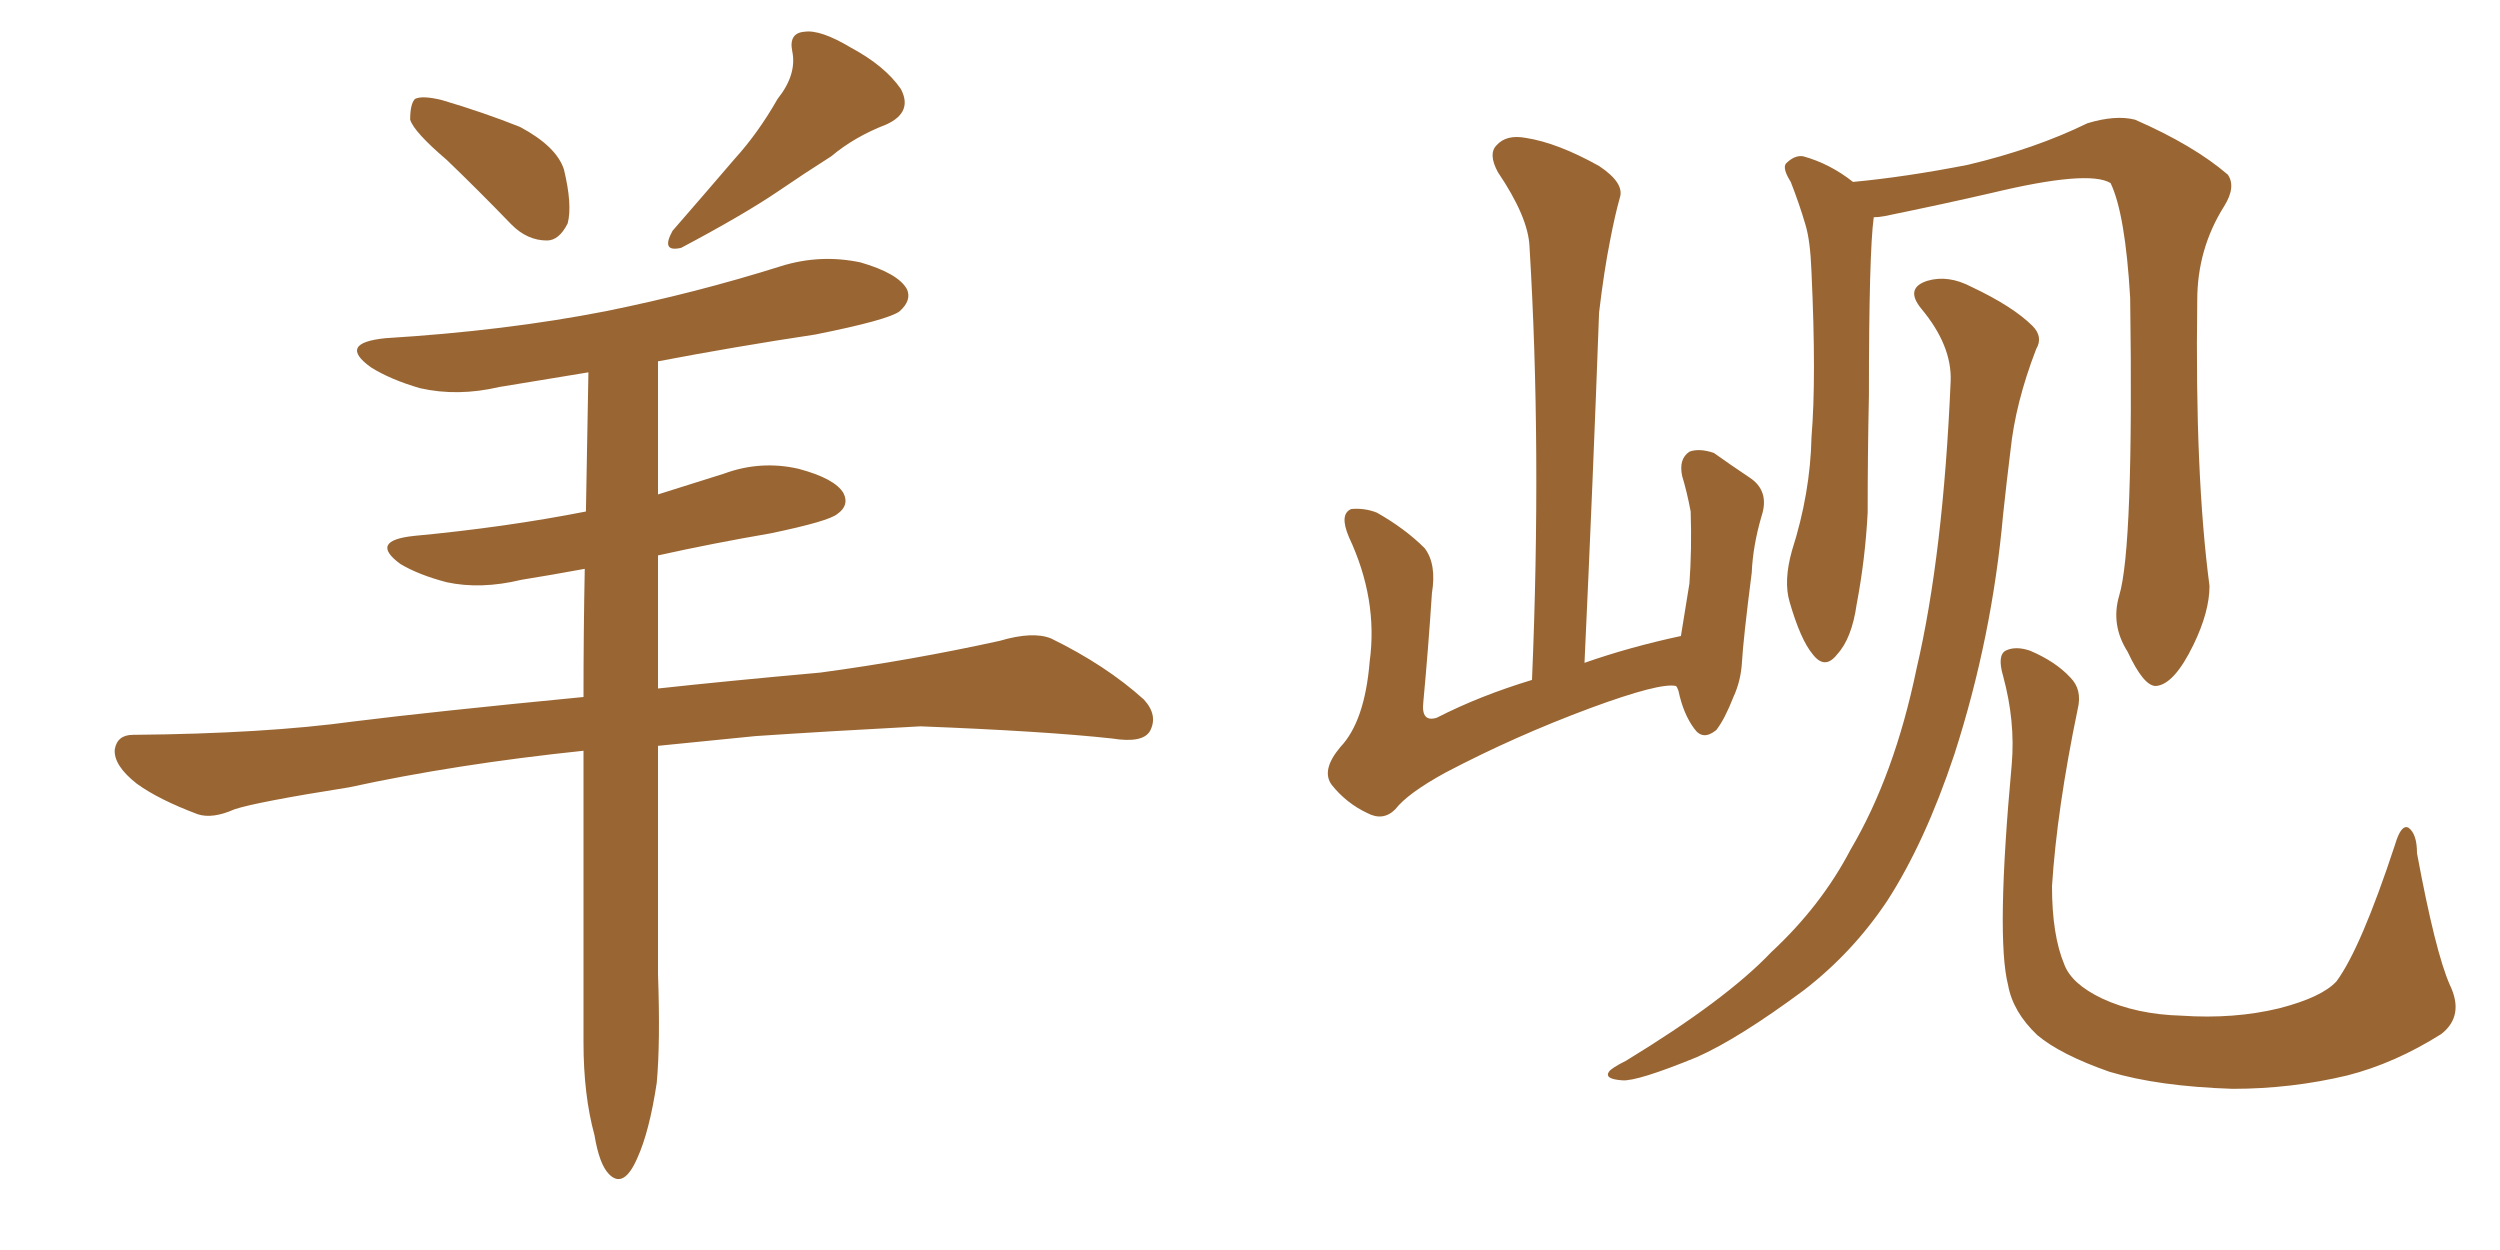 <svg xmlns="http://www.w3.org/2000/svg" xmlns:xlink="http://www.w3.org/1999/xlink" width="300" height="150"><path fill="#996633" padding="10" d="M53.61 19.19L53.61 19.19Q49.66 15.82 49.22 14.36L49.22 14.36Q49.22 12.45 49.80 11.87L49.80 11.87Q50.68 11.43 53.03 12.01L53.03 12.01Q58.01 13.48 62.40 15.23L62.40 15.23Q66.80 17.58 67.68 20.36L67.68 20.36Q68.70 24.61 68.12 26.81L68.12 26.81Q67.09 28.86 65.63 28.86L65.63 28.86Q63.28 28.86 61.38 26.95L61.38 26.95Q57.28 22.71 53.61 19.19ZM93.31 11.87L93.31 11.87Q95.65 8.94 95.07 6.15L95.07 6.15Q94.63 3.96 96.53 3.81L96.53 3.81Q98.44 3.52 102.10 5.71L102.10 5.71Q106.20 7.91 108.11 10.69L108.11 10.69Q109.57 13.48 106.35 14.94L106.35 14.94Q102.54 16.41 99.76 18.75L99.76 18.75Q96.53 20.80 93.31 23.00L93.31 23.00Q89.21 25.78 81.74 29.74L81.74 29.74Q79.25 30.32 80.71 27.69L80.71 27.69Q84.67 23.14 88.18 19.04L88.18 19.04Q90.97 15.97 93.31 11.87ZM70.02 90.09L70.02 90.09L70.02 90.09Q54.64 91.70 41.89 94.48L41.89 94.48Q30.76 96.24 28.13 97.12L28.13 97.12Q25.49 98.29 23.73 97.71L23.73 97.71Q19.04 95.95 16.41 94.04L16.41 94.04Q13.62 91.85 13.77 89.94L13.77 89.94Q14.06 88.18 15.97 88.18L15.97 88.18Q31.79 88.04 42.48 86.57L42.48 86.57Q51.86 85.40 70.02 83.64L70.02 83.64Q70.02 75.88 70.17 68.26L70.17 68.26Q66.21 68.99 62.55 69.58L62.55 69.58Q57.71 70.75 53.61 69.87L53.61 69.87Q50.24 68.99 48.05 67.68L48.05 67.68Q44.24 64.89 49.66 64.31L49.66 64.31Q60.64 63.28 70.31 61.38L70.31 61.38Q70.46 52.73 70.61 44.68L70.61 44.68Q65.19 45.56 59.91 46.44L59.91 46.44Q54.93 47.61 50.39 46.58L50.39 46.58Q46.88 45.56 44.53 44.09L44.53 44.09Q40.43 41.16 46.29 40.58L46.29 40.58Q60.64 39.70 72.66 37.35L72.66 37.35Q83.50 35.16 93.75 31.93L93.75 31.93Q98.44 30.47 103.27 31.49L103.27 31.49Q107.81 32.81 108.84 34.72L108.84 34.72Q109.42 36.04 107.96 37.35L107.96 37.35Q106.64 38.38 97.85 40.14L97.85 40.14Q88.18 41.60 78.96 43.36L78.96 43.36Q78.96 51.27 78.96 59.33L78.96 59.33Q82.76 58.15 86.87 56.84L86.87 56.84Q91.26 55.22 95.80 56.25L95.80 56.25Q100.20 57.42 101.22 59.18L101.22 59.18Q101.95 60.64 100.49 61.67L100.49 61.67Q99.46 62.55 92.43 64.01L92.43 64.01Q85.55 65.19 78.96 66.65L78.96 66.65Q78.96 74.56 78.96 82.62L78.96 82.62Q87.01 81.74 98.44 80.71L98.44 80.71Q109.28 79.25 119.97 76.90L119.97 76.90Q123.93 75.73 126.12 76.61L126.12 76.61Q132.71 79.83 137.26 83.94L137.26 83.94Q139.01 85.84 137.99 87.74L137.99 87.74Q137.11 89.21 133.45 88.62L133.45 88.62Q125.39 87.74 110.45 87.16L110.45 87.16Q99.46 87.74 90.67 88.33L90.67 88.33Q84.81 88.92 78.96 89.50L78.96 89.50Q78.96 103.27 78.96 116.89L78.96 116.89Q79.25 125.10 78.81 129.93L78.81 129.93Q77.93 135.79 76.46 139.01L76.46 139.01Q74.85 142.68 73.10 140.92L73.10 140.92Q71.92 139.75 71.34 136.23L71.34 136.23Q70.02 131.40 70.02 125.10L70.02 125.10Q70.02 107.37 70.02 90.09ZM201.12 82.32L201.12 82.32Q199.22 81.88 190.87 84.96L190.87 84.96Q181.79 88.33 173.44 92.72L173.44 92.72Q168.90 95.21 167.43 97.12L167.43 97.12Q165.97 98.58 164.06 97.56L164.06 97.56Q161.57 96.39 159.81 94.19L159.81 94.19Q158.50 92.43 160.84 89.65L160.84 89.65Q163.77 86.57 164.36 79.39L164.36 79.39Q165.38 71.92 161.87 64.45L161.87 64.45Q160.69 61.67 162.16 61.08L162.16 61.08Q163.77 60.94 165.23 61.52L165.23 61.52Q168.60 63.43 170.95 65.77L170.95 65.77Q172.41 67.68 171.83 71.19L171.83 71.19Q171.39 77.93 170.80 84.23L170.80 84.23Q170.51 86.72 172.41 86.13L172.41 86.13Q177.54 83.50 183.84 81.59L183.84 81.59Q185.01 53.76 183.54 29.59L183.54 29.59Q183.40 26.07 179.74 20.65L179.74 20.65Q178.56 18.46 179.59 17.43L179.59 17.43Q180.76 16.11 183.11 16.55L183.11 16.55Q186.91 17.14 191.89 19.92L191.89 19.92Q194.97 21.97 194.38 23.73L194.38 23.73Q193.80 25.78 193.21 28.86L193.21 28.86Q192.48 32.52 191.89 37.50L191.89 37.50Q191.16 57.57 190.14 79.54L190.14 79.54Q195.56 77.64 201.71 76.32L201.71 76.32Q202.29 72.80 202.73 70.02L202.73 70.02Q203.03 65.92 202.88 61.38L202.88 61.38Q202.44 59.03 201.86 57.13L201.86 57.13Q201.42 55.08 202.73 54.20L202.73 54.20Q203.91 53.76 205.66 54.35L205.66 54.35Q207.71 55.81 209.91 57.28L209.91 57.28Q212.40 58.89 211.38 61.96L211.38 61.96Q210.35 65.48 210.21 68.70L210.21 68.70Q209.18 76.76 209.03 79.54L209.03 79.54Q208.89 81.74 208.01 83.64L208.01 83.64Q206.98 86.28 205.96 87.60L205.96 87.60Q204.35 88.92 203.32 87.45L203.32 87.45Q202.00 85.69 201.42 82.91L201.42 82.91Q201.27 82.47 201.12 82.32ZM254.30 71.48L254.30 71.48Q256.05 65.77 255.62 35.74L255.62 35.74Q255.03 25.63 253.27 21.97L253.27 21.97L253.27 21.97Q250.63 20.36 239.06 23.14L239.06 23.14Q233.35 24.46 226.17 25.93L226.17 25.93Q225.44 26.07 224.85 26.07L224.85 26.07Q224.27 30.32 224.27 47.46L224.27 47.46Q224.12 54.35 224.12 61.52L224.12 61.52Q223.83 67.09 222.80 72.51L222.80 72.51Q222.22 76.61 220.46 78.52L220.46 78.52Q218.99 80.42 217.53 78.52L217.53 78.52Q216.06 76.76 214.75 72.22L214.75 72.22Q214.01 69.73 215.04 66.06L215.04 66.06Q217.24 59.18 217.38 52.44L217.38 52.44Q217.97 45.41 217.38 32.67L217.38 32.67Q217.24 28.86 216.65 26.95L216.65 26.95Q215.92 24.46 214.89 21.83L214.89 21.83Q213.87 20.21 214.31 19.63L214.31 19.63Q215.33 18.60 216.36 18.75L216.36 18.75Q219.58 19.63 222.36 21.83L222.36 21.83Q228.66 21.24 236.13 19.78L236.13 19.78Q244.19 17.87 250.49 14.79L250.49 14.79Q253.86 13.77 256.20 14.36L256.20 14.36Q263.23 17.43 267.33 20.95L267.33 20.95Q268.36 22.41 266.89 24.76L266.89 24.76Q263.67 29.88 263.67 36.04L263.67 36.04Q263.38 56.98 265.14 70.31L265.14 70.31L265.14 70.31Q265.14 73.39 263.23 77.34L263.23 77.34Q260.89 82.18 258.69 82.32L258.69 82.32Q257.23 82.32 255.32 78.22L255.32 78.22Q253.27 75 254.30 71.48ZM293.99 118.21L293.99 118.21Q295.75 121.88 292.97 124.07L292.97 124.07Q287.40 127.59 281.69 129.05L281.69 129.05Q274.95 130.66 267.92 130.66L267.92 130.66Q258.98 130.37 253.13 128.61L253.13 128.61Q247.27 126.56 244.48 124.22L244.48 124.22Q241.55 121.44 240.97 118.21L240.97 118.21Q239.50 112.50 241.41 91.70L241.41 91.70Q241.85 86.57 240.38 81.15L240.38 81.15Q239.65 78.66 240.67 78.08L240.67 78.08Q241.85 77.49 243.60 78.08L243.60 78.08Q246.68 79.39 248.44 81.30L248.44 81.30Q249.90 82.76 249.32 85.11L249.32 85.11Q246.83 97.12 246.24 106.35L246.24 106.35Q246.24 112.21 247.71 115.72L247.71 115.72Q248.58 118.07 252.25 119.82L252.25 119.82Q256.35 121.73 261.77 121.88L261.77 121.88Q268.07 122.31 273.49 121.00L273.49 121.00Q278.61 119.68 280.37 117.77L280.37 117.77Q283.30 113.82 287.40 101.37L287.40 101.37Q288.13 98.88 289.01 99.32L289.01 99.32Q290.04 100.05 290.04 102.39L290.04 102.39Q292.24 114.26 293.99 118.21ZM234.08 45.70L234.08 45.70L234.08 45.70Q234.23 41.46 230.57 37.06L230.57 37.06Q228.52 34.57 231.30 33.69L231.30 33.69Q233.79 32.96 236.57 34.42L236.57 34.42Q241.55 36.77 243.90 39.11L243.90 39.11Q245.21 40.43 244.34 41.89L244.34 41.89Q241.85 48.34 241.26 54.05L241.26 54.05Q240.82 57.57 240.38 61.67L240.38 61.67Q239.06 76.46 234.52 90.53L234.52 90.53Q231.01 101.07 226.46 108.11L226.46 108.11Q222.36 114.26 216.50 118.80L216.50 118.80Q208.59 124.66 203.61 126.86L203.61 126.86Q196.44 129.79 194.68 129.64L194.68 129.64Q192.48 129.49 193.07 128.61L193.07 128.61Q193.36 128.17 195.12 127.29L195.12 127.29Q207.13 119.97 212.55 114.26L212.55 114.26Q218.55 108.69 222.07 101.95L222.07 101.95Q227.34 93.02 229.98 80.27L229.98 80.27Q233.20 66.50 234.08 45.70Z"/></svg>